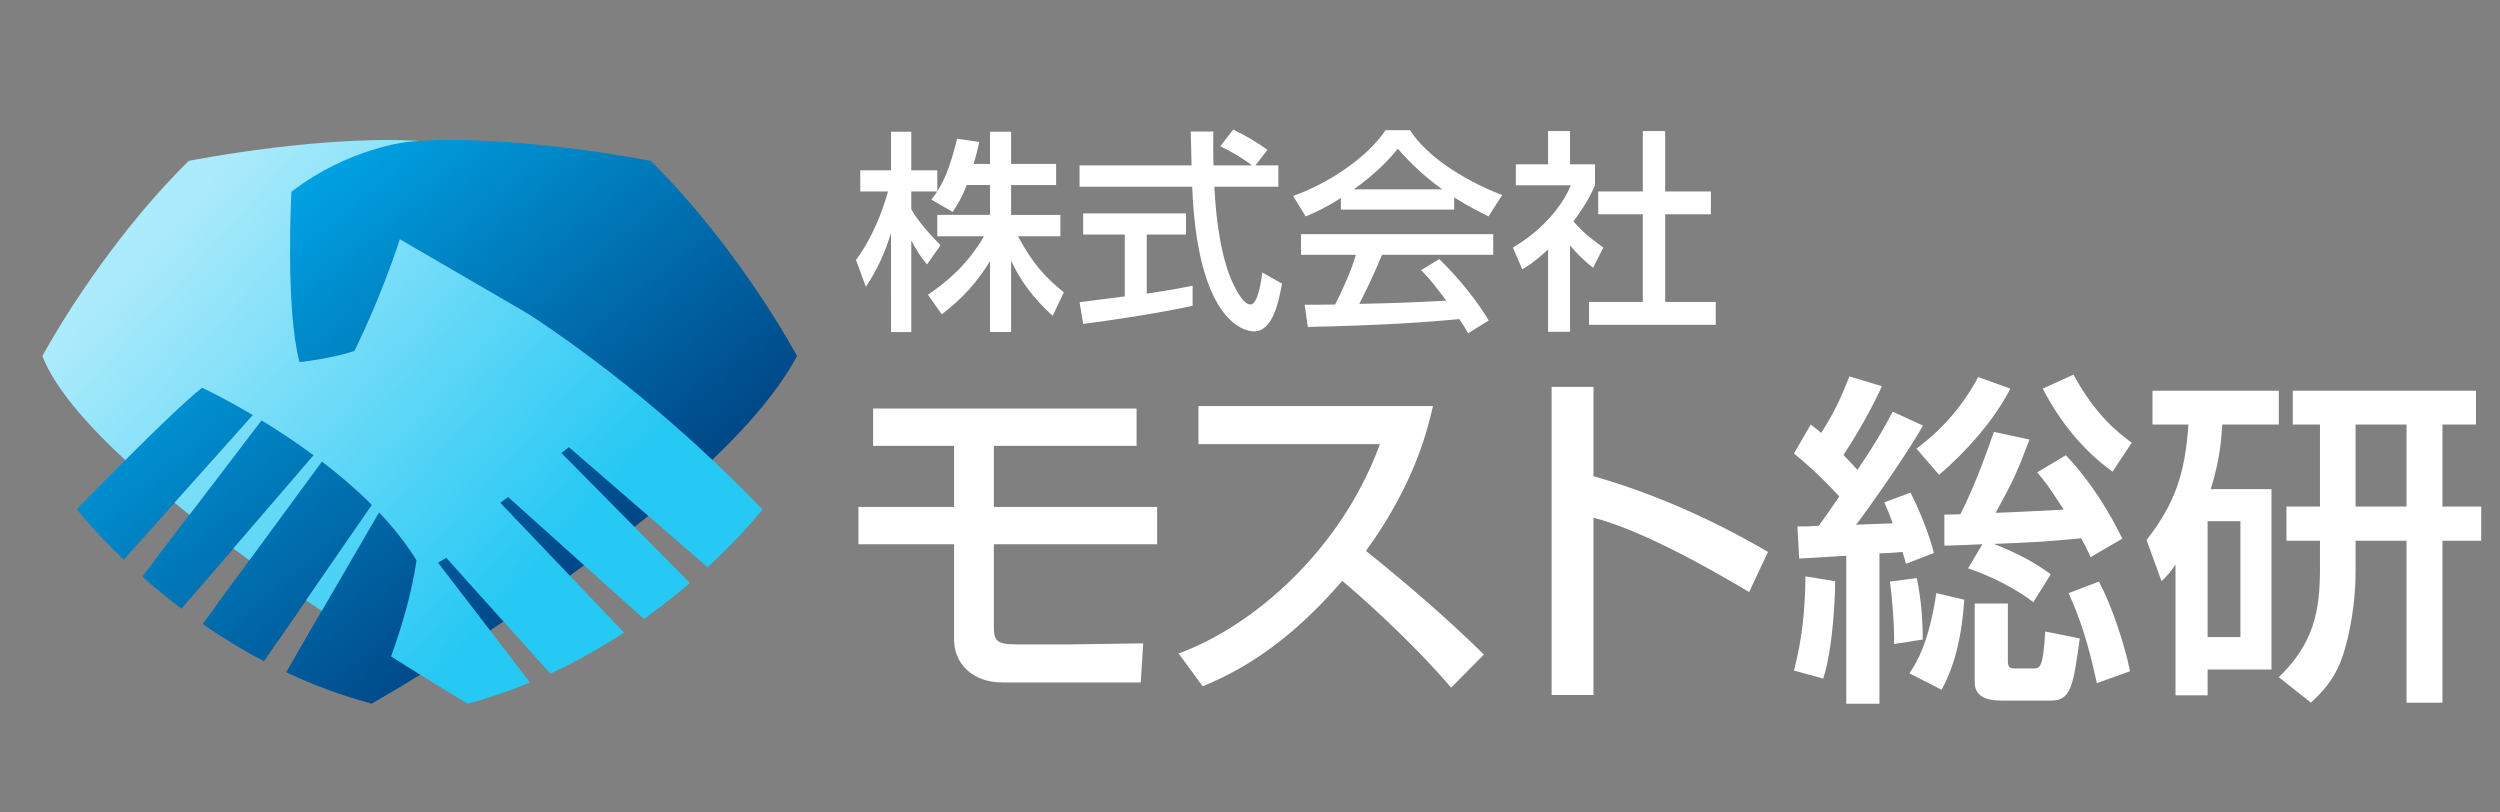 <?xml version="1.0" encoding="utf-8"?>
<!-- Generator: Adobe Illustrator 15.1.0, SVG Export Plug-In . SVG Version: 6.00 Build 0)  -->
<!DOCTYPE svg PUBLIC "-//W3C//DTD SVG 1.1//EN" "http://www.w3.org/Graphics/SVG/1.1/DTD/svg11.dtd">
<svg version="1.1" id="レイヤー_1" xmlns="http://www.w3.org/2000/svg" xmlns:xlink="http://www.w3.org/1999/xlink" x="0px"
	 y="0px" width="400px" height="130px" viewBox="0 0 400 130" enable-background="new 0 0 400 130" xml:space="preserve">
<rect x="0" y="0" width="400" height="130" fill="#808080" stroke="none"/>
<g id="レイヤー_1_1_">
	<g>
		<linearGradient id="SVGID_1_" gradientUnits="userSpaceOnUse" x1="41.87" y1="33.307" x2="103.883" y2="108.609">
			<stop  offset="0" style="stop-color:#00A3E4"/>
			<stop  offset="1" style="stop-color:#002E6D"/>
		</linearGradient>
		<path fill="url(#SVGID_1_)" d="M104.106,25.744c0,0-46.028,8.337-91.796,55.758c0,0,2.631,3.403,7.483,8.033l20.771-23.26
			c0.455,0.267,0.921,0.543,1.401,0.832L22.773,92.269c1.863,1.645,3.944,3.373,6.26,5.12l21.298-24.747
			c0.445,0.324,0.892,0.656,1.339,0.992L32.427,99.845c2.977,2.06,6.251,4.086,9.804,5.954l17.468-25.322
			c0.391,0.382,0.776,0.767,1.156,1.157l-15.068,25.929c4.229,1.987,8.795,3.725,13.685,5.015c0,0,55.104-31.246,68.05-55.613
			C127.522,56.964,118.39,39.826,104.106,25.744z"/>
		<linearGradient id="SVGID_2_" gradientUnits="userSpaceOnUse" x1="28.456" y1="33.572" x2="88.909" y2="87.898">
			<stop  offset="0" style="stop-color:#ACEBFB"/>
			<stop  offset="1" style="stop-color:#26C8F4"/>
		</linearGradient>
		<path fill="url(#SVGID_2_)" d="M83.481,49.517C81.86,30.601,69.003,22.692,69.003,22.692c-16.105-1.464-38.827,3.052-38.827,3.052
			l0.001,0.021C15.907,39.843,6.783,56.964,6.783,56.964c7.824,20.36,68.05,55.613,68.05,55.613
			c3.491-0.921,6.815-2.073,9.972-3.376L70.082,90.033l1.317-0.783l16.658,18.53c4.291-1.986,8.235-4.236,11.79-6.569L80.048,80.447
			l1.242-0.935l21.731,19.524c2.723-1.941,5.19-3.896,7.364-5.762L89.824,72.486l1.203-0.939l22.187,19.214
			c5.688-5.245,8.782-9.259,8.782-9.259C108.809,67.839,95.603,57.426,83.481,49.517z"/>
		<linearGradient id="SVGID_3_" gradientUnits="userSpaceOnUse" x1="19.776" y1="51.587" x2="81.553" y2="126.602">
			<stop  offset="0" style="stop-color:#00A3E4"/>
			<stop  offset="1" style="stop-color:#002E6D"/>
		</linearGradient>
		<path fill="url(#SVGID_3_)" d="M60.653,81.981l-13.184,22.688l12.003,7.908c6.079-13.315,7.167-22.937,7.167-22.937
			C64.977,86.939,62.92,84.38,60.653,81.981z"/>
		<linearGradient id="SVGID_4_" gradientUnits="userSpaceOnUse" x1="17.964" y1="53.078" x2="79.741" y2="128.093">
			<stop  offset="0" style="stop-color:#00A3E4"/>
			<stop  offset="1" style="stop-color:#002E6D"/>
		</linearGradient>
		<path fill="url(#SVGID_4_)" d="M51.514,73.848L34.944,96.416l9.46,6.232l15.085-21.866C56.973,78.26,54.242,75.938,51.514,73.848z
			"/>
		<linearGradient id="SVGID_5_" gradientUnits="userSpaceOnUse" x1="12.731" y1="57.387" x2="74.508" y2="132.401">
			<stop  offset="0" style="stop-color:#00A3E4"/>
			<stop  offset="1" style="stop-color:#002E6D"/>
		</linearGradient>
		<path fill="url(#SVGID_5_)" d="M40.443,66.411c-4.74-2.81-8.105-4.379-8.105-4.379c-5.159,4.044-20.028,19.47-20.028,19.47
			l9.228,6.079L40.443,66.411z"/>
		<linearGradient id="SVGID_6_" gradientUnits="userSpaceOnUse" x1="15.746" y1="54.906" x2="77.522" y2="129.92">
			<stop  offset="0" style="stop-color:#00A3E4"/>
			<stop  offset="1" style="stop-color:#002E6D"/>
		</linearGradient>
		<path fill="url(#SVGID_6_)" d="M41.851,67.258L24.739,89.691l6.968,4.591l18.458-21.447C47.26,70.688,44.401,68.815,41.851,67.258
			z"/>
		<linearGradient id="SVGID_7_" gradientUnits="userSpaceOnUse" x1="58.07" y1="20.051" x2="119.845" y2="95.063">
			<stop  offset="0" style="stop-color:#00A3E4"/>
			<stop  offset="1" style="stop-color:#002E6D"/>
		</linearGradient>
		<path fill="url(#SVGID_7_)" d="M104.106,25.744c0,0-22.721-4.516-38.826-3.052c0,0-9.553,0.978-18.651,7.985
			c0,0-1.009,18.578,1.292,27.258c0,0,5.02-0.523,8.784-1.778c0,0,4.121-8.208,7.268-17.881L85.44,50.751L104.106,25.744z"/>
	</g>
	<g>
		<path fill="#FFFFFF" d="M154.677,29.606c-0.887,2.287-1.604,3.311-2.252,4.301l-3.414-1.979c0.273-0.341,0.648-0.819,0.956-1.297
			h-4.164v2.833c1.161,2.083,3.106,4.165,4.676,5.769l-2.15,3.072c-1.024-1.195-1.639-2.185-2.526-3.823v14.643h-3.243V37.252
			c-0.888,3.038-2.253,6.008-4.028,8.636l-1.57-4.301c2.697-3.652,4.232-7.816,5.12-10.957h-4.438v-3.379h4.916v-6.178h3.243v6.178
			h4.164v3.345c0.956-1.502,1.912-3.311,3.175-8.397l3.55,0.512c-0.205,0.956-0.478,2.082-0.922,3.516h2.628v-5.154h3.379v5.154
			h7.202v3.379h-7.202v4.779h7.885v3.414h-6.792c2.389,4.369,4.198,6.417,7.339,8.977l-1.775,3.755
			c-1.263-1.161-4.472-4.062-6.656-8.841v11.435h-3.379V41.792c-2.082,3.379-4.301,5.871-7.714,8.499l-2.219-3.14
			c3.004-2.014,6.349-4.813,8.978-9.353h-7.476v-3.414h8.431v-4.779H154.677z"/>
		<path fill="#FFFFFF" d="M200.853,26.466h3.687v3.413h-10.24c0.136,2.594,0.546,9.592,2.628,14.678
			c0.17,0.375,1.707,4.165,3.14,4.165c1.16,0,1.707-3.55,1.911-5.12l3.141,1.775c-0.478,2.628-1.399,7.646-4.472,7.646
			c-2.048,0-9.08-2.355-9.898-23.143h-18.023v-3.413h17.92c0-0.751-0.103-4.54-0.137-5.427h3.618c0,2.116-0.034,4.062,0.034,5.427
			h6.178c-1.638-1.229-3.038-2.048-5.086-3.072l2.048-2.663c1.741,0.819,3.857,2.048,5.495,3.243L200.853,26.466z M172.726,48.346
			c1.843-0.239,6.451-0.819,7.236-0.922v-9.899h-6.656v-3.379h16.452v3.379h-6.28v9.455c3.925-0.58,6.007-0.99,7.338-1.263v3.208
			c-5.563,1.229-13.483,2.389-17.51,2.901L172.726,48.346z"/>
		<path fill="#FFFFFF" d="M214.542,31.688c-2.595,1.639-4.164,2.321-5.632,2.936l-2.015-3.277c5.496-1.911,11.879-6.11,14.78-10.513
			h3.926c2.491,3.891,7.987,7.749,14.746,10.377l-2.186,3.413c-1.434-0.717-3.413-1.707-5.495-3.038v1.945h-18.125V31.688z
			 M234.886,53.33c-0.409-0.751-0.614-1.126-1.399-2.287c-4.677,0.478-12.322,1.024-24.235,1.263l-0.512-3.55
			c0.717,0,3.823,0,4.881-0.034c0.888-1.673,2.595-5.394,3.312-7.954h-8.772v-3.311h30.754v3.311H221.13
			c-1.161,2.765-2.492,5.667-3.652,7.851c6.383-0.137,7.1-0.171,13.927-0.512c-1.673-2.219-2.526-3.379-4.028-4.881l2.901-1.775
			c1.059,1.024,4.95,4.881,7.919,9.831L234.886,53.33z M230.756,30.289c-3.687-2.594-6.281-5.564-7.101-6.485
			c-1.365,1.639-3.208,3.721-7.031,6.485H230.756z"/>
		<path fill="#FFFFFF" d="M251.208,53.091h-3.517V39.915c-2.048,1.911-3.071,2.526-4.13,3.174l-1.502-3.481
			c4.369-2.56,7.715-6.247,9.284-9.967h-8.807v-3.345h5.154v-5.325h3.517v5.325h3.993v3.345c-0.58,1.297-1.365,3.004-3.447,5.769
			c1.74,1.98,2.56,2.56,4.778,4.199l-1.638,3.243c-1.604-1.297-2.526-2.219-3.687-3.584V53.091z M262.848,20.971h3.584v9.66h7.305
			v3.652h-7.305v14.029h8.09v3.652h-20.276v-3.652h8.603V34.283h-7.135V30.63h7.135V20.971z"/>
	</g>
	<g>
		<path fill="#FFFFFF" d="M181.851,65.361v5.974h-22.835v9.771h26.129v5.974h-26.129v13.009c0,2.233,0.223,3.016,3.518,3.016h8.431
			c1.898,0,10.217-0.168,11.948-0.168l-0.391,6.253h-22.166c-4.913,0-7.705-3.182-7.705-6.812V87.079h-15.298v-5.974h15.298v-9.771
			h-12.953v-5.974H181.851z"/>
		<path fill="#FFFFFF" d="M188.574,104.555c11.948-4.354,26.017-16.526,32.215-33.499h-29.033V64.97h37.52
			c-0.782,3.351-2.736,12.172-10.72,23.171c6.532,5.248,12.896,10.72,18.871,16.582l-5.248,5.304
			c-6.31-7.426-14.852-14.963-17.42-17.085c-6.477,7.481-13.512,13.288-22.333,16.861L188.574,104.555z"/>
		<path fill="#FFFFFF" d="M254.958,61.899v14.293c13.567,3.853,24.176,9.938,27.916,12.115l-3.015,6.421
			c-6.253-3.741-17.252-9.938-24.901-11.893v28.363h-6.7v-49.3H254.958z"/>
		<path fill="#FFFFFF" d="M294.292,79.431c-3.518-3.797-6.085-5.919-7.258-6.868l2.68-4.633c0.782,0.558,0.949,0.725,1.675,1.34
			c2.122-3.295,3.238-5.807,4.522-9.045l5.192,1.563c-1.954,4.411-5.192,9.603-6.142,11c1.396,1.507,1.898,2.01,2.233,2.4
			c3.238-4.802,4.578-7.314,5.64-9.324l4.857,2.233c-3.295,5.694-9.492,14.293-10.72,15.856c1.897-0.057,2.791-0.112,5.862-0.224
			c-0.503-1.396-0.782-2.122-1.341-3.35l4.188-1.563c1.508,2.903,3.183,7.258,3.741,9.659l-4.467,1.73
			c-0.279-1.061-0.391-1.34-0.559-1.898c-1.005,0.111-2.959,0.224-3.685,0.224v24.063h-5.304V88.922
			c-5.192,0.335-5.751,0.335-7.538,0.446l-0.278-5.136c1.619,0,1.897,0,3.405-0.112C291.836,83.004,293.399,80.771,294.292,79.431z
			 M293.622,92.997c0,1.787-0.223,10.218-1.898,15.577l-4.689-1.284c1.34-5.08,1.786-9.938,1.843-15.074L293.622,92.997z
			 M306.687,92.495c0.67,3.238,0.949,6.421,0.949,9.826l-4.578,0.726c0.056-3.405-0.391-8.039-0.67-9.993L306.687,92.495z
			 M314.28,95.957c-0.168,2.177-0.559,8.877-3.629,14.404l-5.137-2.624c1.116-1.73,3.07-4.69,4.299-12.842L314.28,95.957z
			 M321.649,62.178c-2.567,5.081-7.146,10.162-11.39,13.791l-3.629-4.188c1.787-1.34,6.365-4.857,9.883-11.445L321.649,62.178z
			 M317.184,87.079c-1.284,0.056-4.857,0.224-6.086,0.224v-4.969c0.614,0,1.173,0,2.568-0.057
			c2.456-4.856,4.299-10.161,5.359-13.176l5.695,1.229c-1.954,5.192-2.735,6.867-5.416,11.725c2.233-0.056,8.319-0.391,10.888-0.503
			c-2.457-3.853-2.959-4.466-4.243-5.974l4.578-2.736c4.188,4.355,7.258,9.659,9.045,13.345l-5.081,2.959
			c-0.614-1.396-0.949-2.011-1.508-3.016c-6.029,0.559-6.812,0.614-13.958,0.894c4.635,1.843,6.924,3.294,9.101,4.857l-2.791,4.467
			c-2.568-2.01-6.756-4.188-10.44-5.416L317.184,87.079z M321.259,96.57v9.102c0,1.116,0.279,1.283,1.173,1.283h2.848
			c1.116,0,1.619,0,1.954-5.918l5.527,1.117c-1.062,7.816-1.452,9.938-4.635,9.938h-7.983c-1.73,0-4.188-0.391-4.188-2.848V96.57
			H321.259z M338.009,75.467c-4.802-3.462-8.486-8.096-11.167-13.289l4.914-2.233c3.685,6.756,7.369,9.436,9.323,10.887
			L338.009,75.467z M335.831,93.054c1.954,3.629,4.132,10.05,4.969,14.349l-5.304,1.898c-1.451-6.645-2.68-10.329-4.522-14.405
			L335.831,93.054z"/>
		<path fill="#FFFFFF" d="M348.082,90.317c-0.837,1.229-1.172,1.619-2.233,2.68l-2.4-6.588c4.467-5.751,6.142-10.44,6.7-18.479
			h-5.751v-5.417h20.211v5.417h-9.045c-0.167,2.567-0.391,5.639-1.842,10.328h9.715v28.865h-10.218v4.132h-5.137V90.317z
			 M353.219,83.395v18.536h5.248V83.395H353.219z M396.153,62.513v5.417h-5.359v13.12h6.197v5.472h-6.197v25.905h-5.751V86.521
			h-8.151v4.857c0,1.116,0,6.029-1.508,11.725c-1.005,3.852-2.4,6.364-5.639,9.323l-5.137-4.075
			c5.64-5.472,6.588-10.608,6.588-17.42v-4.41h-5.359V81.05h5.359V67.93h-4.354v-5.417H396.153z M376.892,67.93v13.12h8.151V67.93
			H376.892z"/>
	</g>
</g>
<g id="レイヤー_2">
</g>
</svg>
